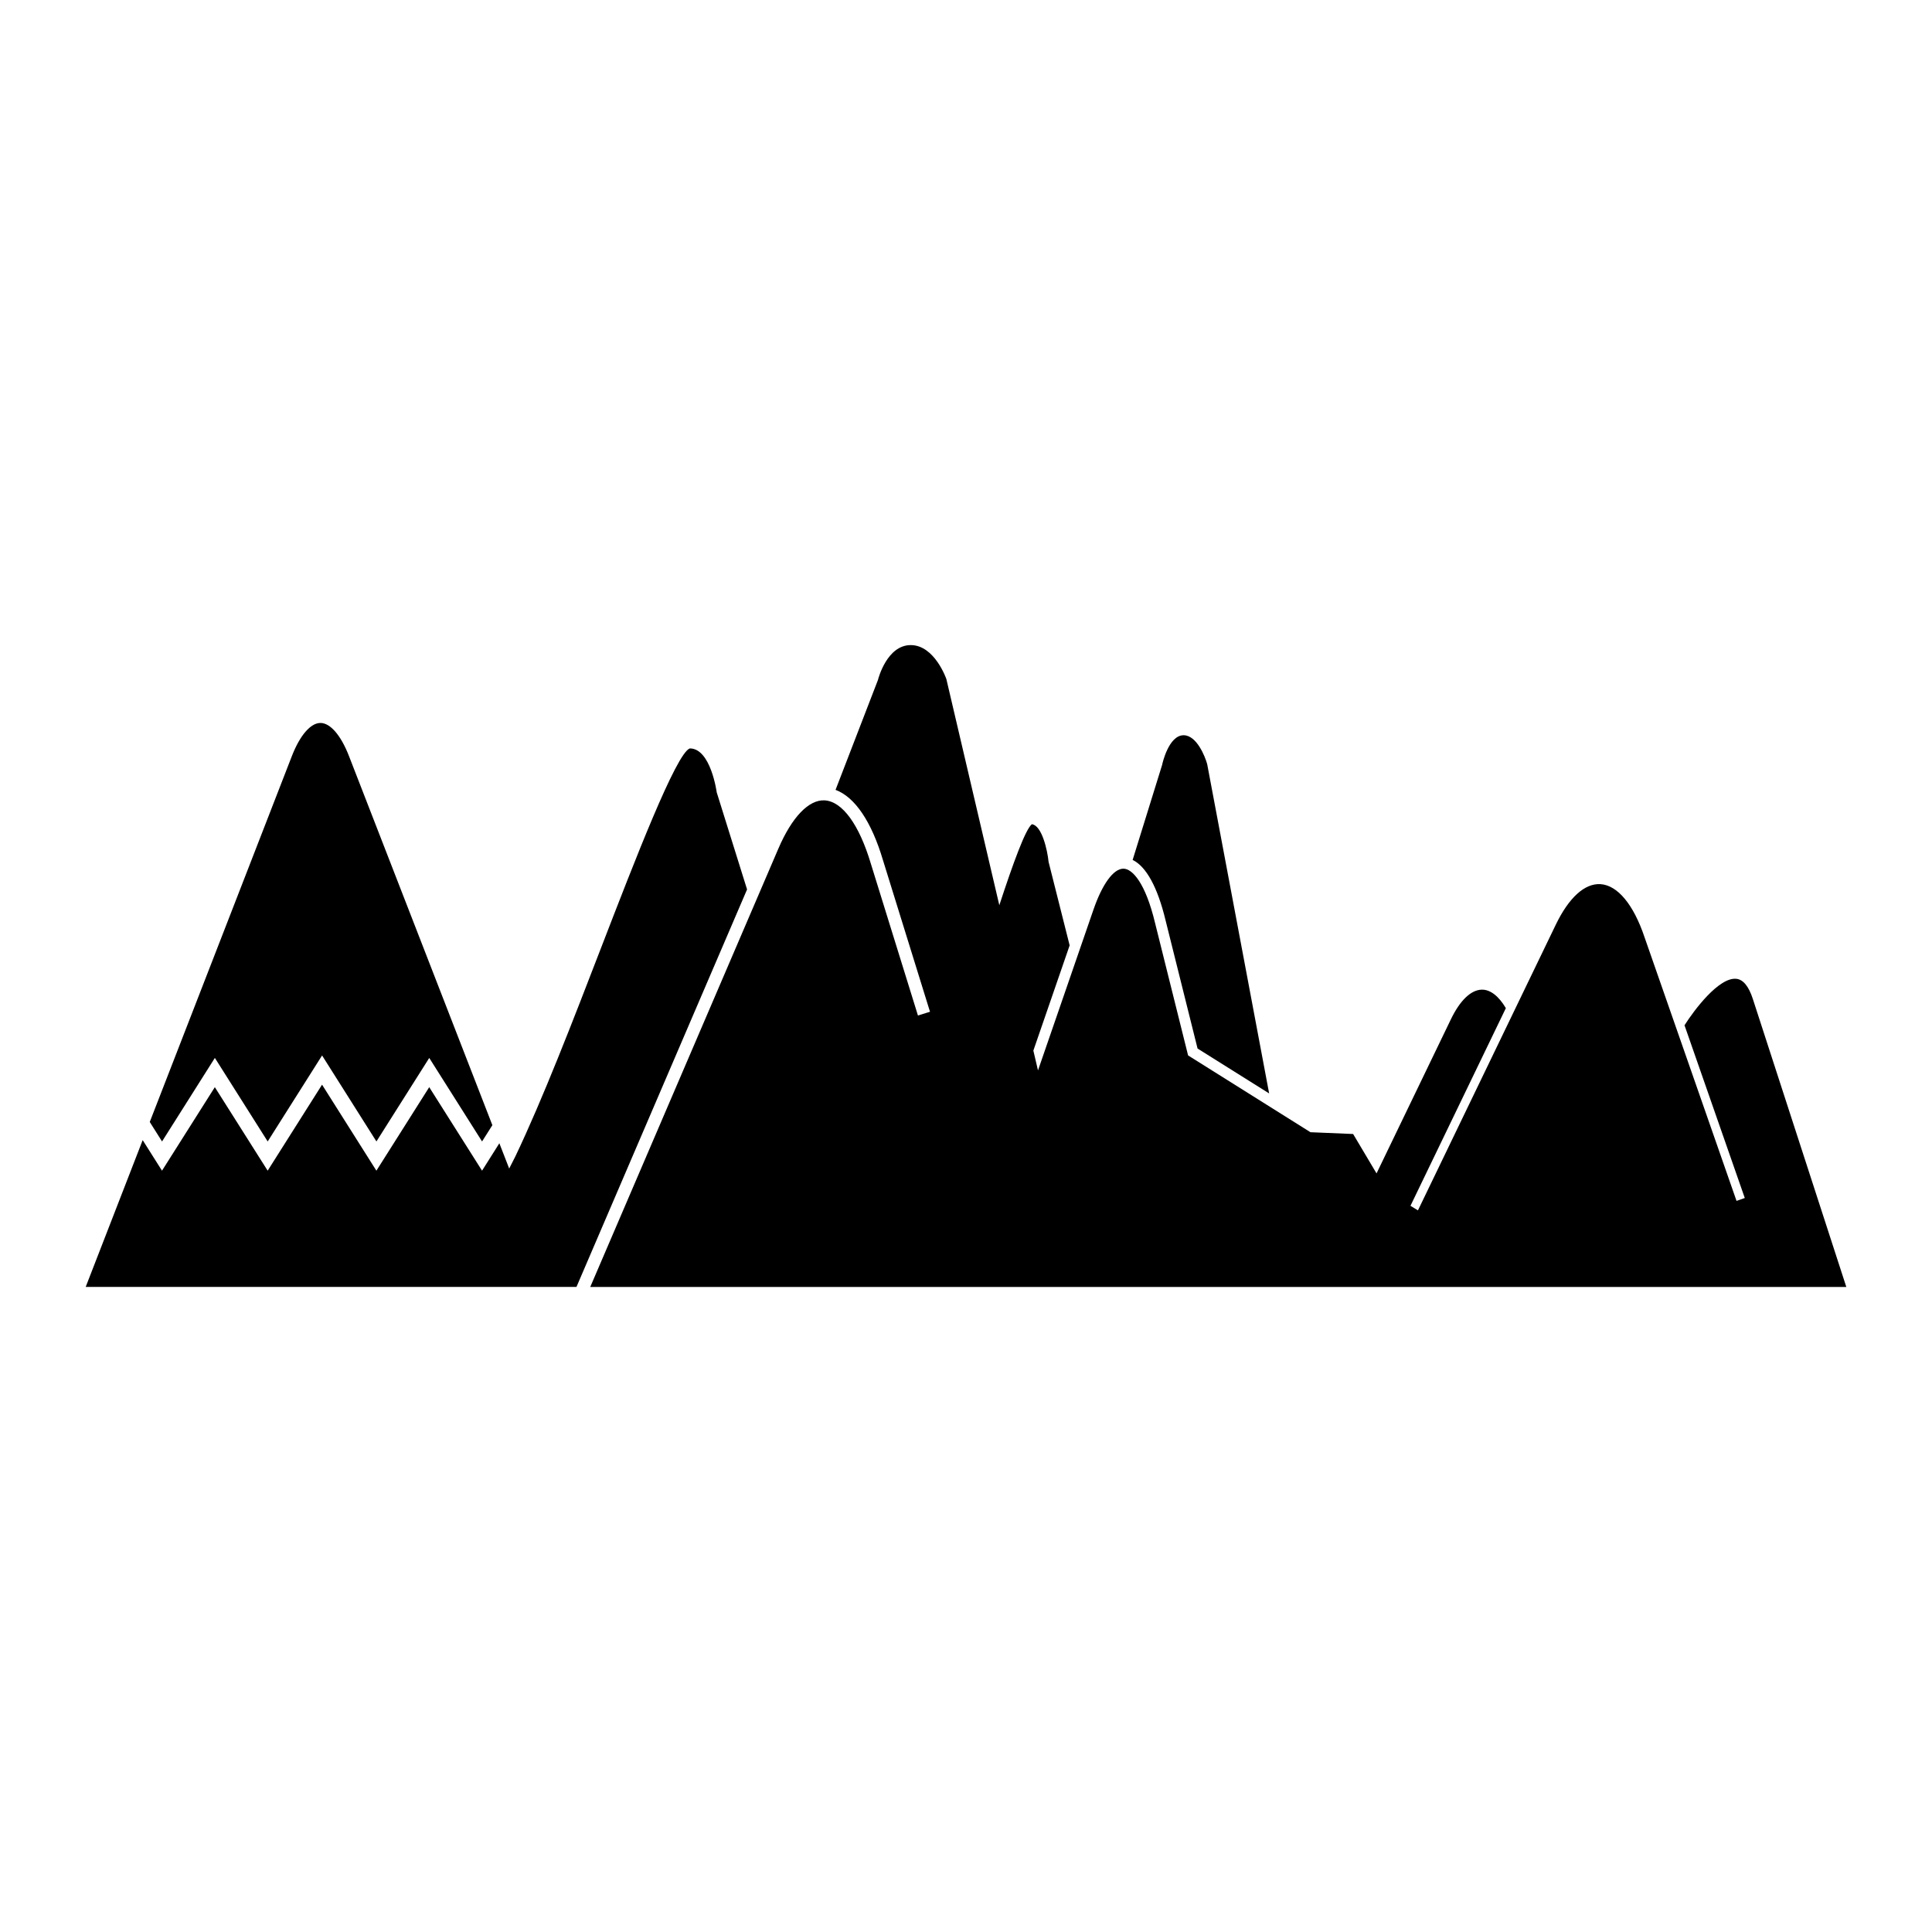 <?xml version="1.0" encoding="UTF-8"?>
<!-- Uploaded to: SVG Repo, www.svgrepo.com, Generator: SVG Repo Mixer Tools -->
<svg fill="#000000" width="800px" height="800px" version="1.1" viewBox="144 144 512 512" xmlns="http://www.w3.org/2000/svg">
 <g>
  <path d="m200.94 424.36 14 22.137 14.414-22.789 14.402 22.789 14-22.133 13.996 22.133 2.731-4.316-38.012-97.848c-2.133-5.477-4.949-8.742-7.547-8.742-2.609 0-5.426 3.269-7.562 8.742l-37.676 97.004 3.258 5.16z"/>
  <path d="m608.51 408.7c-1.078-3.309-2.535-5.094-4.328-5.301-4.617-0.531-11.238 8.297-13.77 12.312l15.973 45.773-2.188 0.766-24.375-69.867c-2.906-8.668-7.152-13.781-11.664-14.074-4.18-0.266-8.379 3.543-11.852 10.727l-36.535 75.723-1.984-1.207 25.281-52.387c-1.898-3.207-4.156-4.965-6.422-4.894-2.848 0.082-5.731 2.859-8.125 7.812l-19.723 40.883-6.207-10.445-11.312-0.473-0.316-0.203-32.105-20.148-8.75-35.082c-2.547-10.633-6.016-14.406-8.402-14.406-2.621 0-5.598 4.074-7.945 10.91l-14.68 42.547-1.23-5.25 9.617-27.883-5.582-22.133c-0.316-3.18-1.801-9.672-4.434-9.973-1.684 1.332-4.934 10.211-8.621 21.469l-14.035-59.949s-3.098-8.992-9.445-8.992c-6.297 0-8.59 8.922-8.621 9.008l-0.051 0.203-11.25 29.152c5.125 1.91 9.527 8.391 12.574 18.656l12.457 40.152-3.195 0.988-12.461-40.168c-3.113-10.449-7.586-16.578-12.273-16.844-4.203-0.219-8.656 4.422-12.258 12.793l-49.852 116.16h332.87z"/>
  <path d="m452.89 387.91 8.477 33.961 18.969 11.898-16.418-87.266c-0.562-2.059-2.805-7.656-6.246-7.656-3.984 0-5.641 7.598-5.656 7.672l-0.027 0.145-7.828 25.227c3.594 1.73 6.629 7.258 8.73 16.02z"/>
  <path d="m333.94 353.99c-0.016-0.117-1.59-11.652-7.133-11.652-3.617 1.289-14.602 29.758-23.426 52.613-7.637 19.809-15.555 40.305-22.773 55.441l-1.668 3.285-2.606-6.703-4.586 7.269-14-22.133-14 22.133-14.402-22.793-14.414 22.793-14-22.133-14 22.133-5.121-8.098-15.102 38.906h130.06l45.211-105.34z"/>
 </g>
</svg>